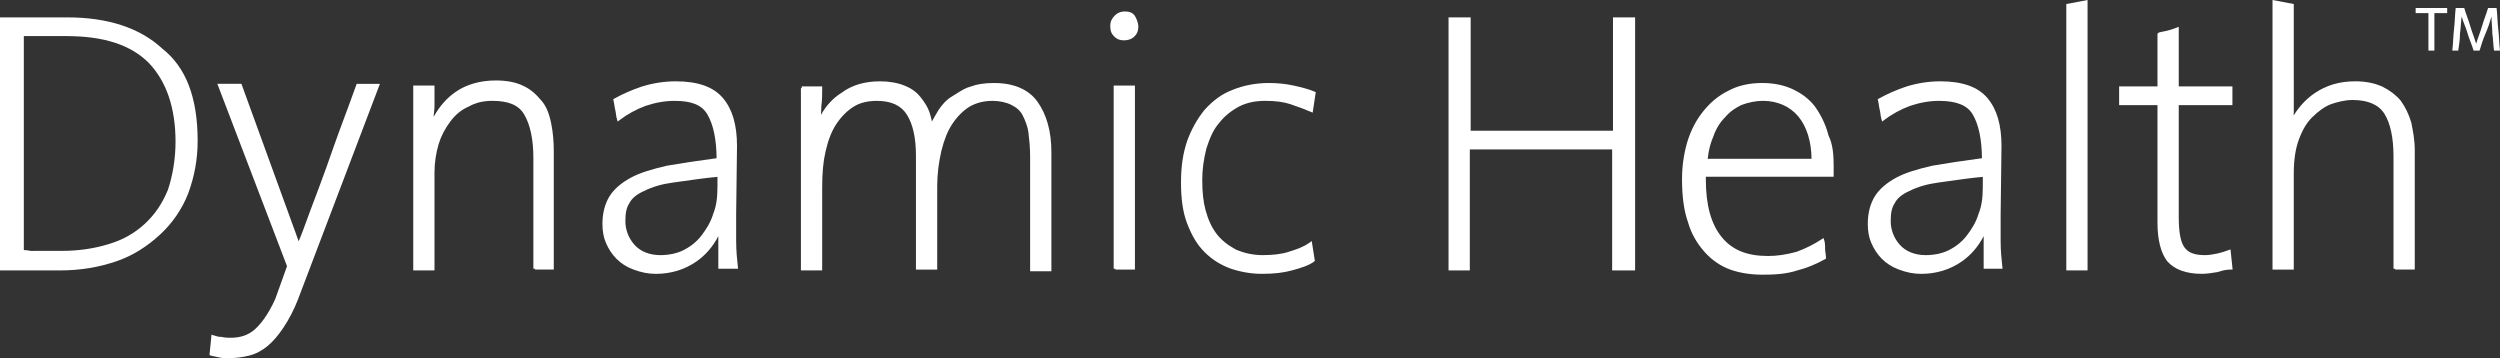 <?xml version="1.0" encoding="UTF-8"?>
<svg id="Layer_2" xmlns="http://www.w3.org/2000/svg" viewBox="0 0 185.749 26.613">
  <rect x="0" y="0" width="185.749" height="26.613" fill="#333333" stroke="none"/>
  <defs>
    <style>.cls-1{fill:#fff;}</style>
  </defs>
  <g id="Layer_1-2">
    <path class="cls-1" d="M12.049,3.604c-1.663-1.534-4.034-2.312-7.049-2.312H0v18.8h4.43c1.53,0,2.932-.23,4.283-.703,1.153-.404,2.203-1.055,3.209-1.988.903-.839,1.614-1.884,2.059-3.024.474-1.285.704-2.562.704-3.905,0-3.228-.864-5.476-2.636-6.866ZM13.042,10.534c0,1.211-.2,2.478-.561,3.561-.432,1.047-.985,1.858-1.741,2.552-.764.699-1.638,1.187-2.676,1.492-1.05.328-2.24.501-3.444.501l-2.318.002c-.237-.047-.407-.061-.532-.064V2.682h3.167c2.776,0,4.776.65,6.113,1.987,1.322,1.384,1.992,3.357,1.992,5.865Z" />
    <path class="cls-1" d="M26.47,6.313c-.312.876-.609,1.675-.884,2.411-.276.742-.537,1.443-.762,2.085-.415,1.186-.814,2.319-1.138,3.161-.23.6-.429,1.132-.592,1.573l-.169.454c-.084.225-.156.425-.221.604-.081.226-.151.421-.222.597-.047.117-.085.218-.118.304-.054.141-.092.242-.13.319-.019.035-.032.07-.043.105l-4.224-11.615-.029-.082h-1.789l5.177,13.548-.867,2.417c-.567,1.275-1.156,1.954-1.551,2.3-.457.399-1.047.602-1.754.602-.19,0-.428,0-.696-.063-.23,0-.403-.057-.595-.12l-.148-.048-.15,1.52.094.031c.115.039.211.056.312.074.076.014.16.029.268.056.269.067.47.067.664.067.572,0,1.085-.062,1.612-.194.485-.12.95-.363,1.38-.722.387-.322.778-.778,1.164-1.355.433-.65.799-1.362,1.088-2.114l6.015-15.828.064-.169h-1.726l-.03.083Z" />
    <path class="cls-1" d="M40.231,7.478c-.414-.484-.807-.857-1.369-1.106-.512-.258-1.21-.394-2.018-.394-1.154,0-2.186.292-2.983.846-.672.465-1.201,1.062-1.64,1.857.001-.107.015-.218.028-.334.017-.146.034-.298.034-.472v-1.518h-1.579v13.734h1.579v-7.278c0-.695.11-1.447.312-2.117.17-.568.461-1.131.865-1.67.387-.516.813-.865,1.354-1.105.533-.296,1.081-.428,1.775-.428,1.208,0,1.958.322,2.361,1.015.451.771.68,1.858.68,3.229v8.229h.125v.062h1.391v-8.799c0-.746-.061-1.397-.191-2.051-.156-.774-.379-1.3-.725-1.702Z" />
    <path class="cls-1" d="M54.696,17.941v-2.024l.063-5.066c0-1.568-.341-2.734-1.043-3.563-.711-.839-1.859-1.246-3.514-1.246-.834,0-1.678.13-2.509.387-.712.236-1.42.546-2.047.895l-.084.047.023.093c.03.123.046.23.062.339.016.113.032.228.064.357.028.114.043.229.058.336.018.133.034.258.072.37l.056.167.139-.108c.556-.431,1.241-.807,1.926-1.057.776-.258,1.447-.373,2.177-.373,1.268,0,2.015.312,2.424,1.015.439.752.668,1.844.68,3.246-1.418.187-2.66.374-3.702.558-1.102.259-1.979.511-2.689.898-.712.388-1.239.85-1.566,1.373-.339.542-.525,1.263-.525,2.028,0,.572.081,1.017.263,1.443.196.455.461.852.786,1.179.35.349.746.6,1.248.788.608.228,1.114.324,1.69.324,1.094,0,2.125-.314,2.983-.909.688-.476,1.238-1.111,1.64-1.894v2.424l1.468-.001-.016-.139c-.061-.549-.126-1.192-.126-1.886ZM53.307,13.14v.75c0,.837-.095,1.447-.312,1.989-.198.661-.534,1.163-.866,1.607-.426.566-.969.912-1.349,1.103-.474.237-1.084.367-1.717.367-.806,0-1.492-.277-1.933-.78-.435-.498-.665-1.104-.665-1.754,0-.625.086-1.008.303-1.337.177-.351.539-.651,1.084-.894.614-.307,1.325-.516,2.113-.621.251-.033.515-.071.793-.111.744-.106,1.583-.228,2.548-.319Z" />
    <path class="cls-1" d="M73.881,6.167c-.721,0-1.278.083-1.74.258-.386.096-.703.298-1.01.493-.115.073-.23.146-.351.216-.513.292-.848.74-1.06,1.059-.057.1-.113.195-.169.289-.11.187-.218.367-.308.546-.047-.227-.103-.444-.184-.686-.112-.337-.332-.712-.653-1.115-.216-.271-.599-.639-1.188-.859-.483-.207-1.147-.326-1.822-.326-1.148,0-2.111.285-2.852.841-.633.39-1.152.945-1.551,1.657.017-.216.032-.438.031-.646.064-.452.064-.907.064-1.347v-.125h-1.519v.125h-.062v13.546h1.58v-6.139c0-1.117.077-1.948.25-2.694.201-.876.457-1.526.806-2.048.367-.553.802-.987,1.291-1.293.444-.278,1.034-.425,1.706-.425,1.069,0,1.801.333,2.237,1.019.449.706.677,1.728.677,3.035v8.481h1.58v-6.202c0-.859.103-1.72.312-2.629.209-.836.473-1.486.807-1.986.368-.554.803-.988,1.285-1.29.525-.292,1.069-.428,1.712-.428.511,0,1.008.107,1.4.303.406.204.67.448.83.768.179.357.369.79.432,1.29.054.435.125,1.089.125,1.757v8.545h1.58v-8.861c0-1.523-.349-2.783-1.037-3.744-.646-.904-1.753-1.383-3.203-1.383Z" />
    <polygon class="cls-1" points="82.746 19.967 82.871 19.967 82.871 20.029 84.325 20.029 84.325 6.357 82.746 6.357 82.746 19.967" />
    <path class="cls-1" d="M83.567.85c-.13,0-.461.028-.723.289-.183.184-.353.406-.353.785,0,.356.081.577.29.784.202.203.418.29.722.29.329,0,.594-.098.785-.289.202-.203.289-.419.289-.722,0-.289-.142-.633-.273-.829-.135-.202-.39-.309-.737-.309Z" />
    <path class="cls-1" d="M90.566,9.155c.39-.502.847-.882,1.477-1.232.596-.297,1.203-.43,1.97-.43.764,0,1.355.079,1.86.247.555.185,1.062.375,1.51.566l.148.063.229-1.521-.088-.038c-.437-.187-.933-.315-1.542-.45-.568-.127-1.213-.193-1.863-.193-.946,0-1.907.184-2.704.516-.765.293-1.424.767-2.079,1.494-.551.689-.983,1.468-1.286,2.318-.312.933-.45,1.882-.45,3.078,0,1.241.147,2.229.452,3.021.361.941.761,1.599,1.294,2.133.555.554,1.191.957,1.948,1.232.77.257,1.55.387,2.318.387.902,0,1.596-.08,2.249-.259.636-.173,1.273-.372,1.628-.655l.057-.045-.233-1.476-.164.118c-.431.308-.93.493-1.55.68-.491.164-1.139.247-1.923.247-.706,0-1.392-.146-2.028-.428-.623-.346-1.086-.728-1.417-1.169-.354-.473-.609-1.022-.803-1.73-.17-.622-.249-1.336-.249-2.246,0-.777.097-1.51.311-2.366.266-.798.514-1.387.93-1.861Z" />
    <polygon class="cls-1" points="119.845 9.713 109.27 9.713 109.27 1.292 107.626 1.292 107.626 20.092 109.206 20.092 109.206 11.103 119.782 11.103 119.782 20.092 121.488 20.092 121.488 1.292 119.845 1.292 119.845 9.713" />
    <path class="cls-1" d="M134.951,8.059c-.364-.546-.928-1.021-1.63-1.372-.701-.35-1.485-.52-2.398-.52-.966,0-1.816.197-2.524.584-.725.361-1.321.855-1.878,1.553-.504.629-.895,1.389-1.162,2.26-.259.902-.385,1.805-.385,2.756,0,1.311.147,2.36.447,3.2.232.81.635,1.53,1.229,2.201.529.594,1.182,1.044,1.887,1.301.706.257,1.53.387,2.449.387.794,0,1.721-.038,2.562-.32.668-.166,1.359-.447,2.056-.834l.064-.036v-.073c0-.104-.017-.221-.032-.334-.015-.105-.03-.213-.03-.3,0-.195,0-.464-.07-.673l-.052-.154-.136.09c-.56.373-1.189.688-1.863.934-.78.213-1.454.312-2.119.312-1.571,0-2.667-.448-3.449-1.411-.79-.973-1.174-2.376-1.174-4.289v-.191h9.496v-.821c0-.734-.047-1.579-.384-2.246-.174-.695-.47-1.351-.904-2.002ZM126.882,11.802c.069-.65.201-1.167.424-1.672.178-.532.481-1.031.863-1.414.381-.444.752-.681,1.215-.914.54-.202,1.094-.309,1.603-.309,1.071,0,2.004.411,2.626,1.158.625.749.974,1.866.984,3.15h-7.715Z" />
    <path class="cls-1" d="M148.647,17.941v-2.024l.063-5.066c0-1.568-.341-2.734-1.042-3.563-.711-.839-1.86-1.246-3.515-1.246-.833,0-1.677.13-2.508.387-.711.236-1.419.546-2.048.895l-.084.047.023.093c.03.122.046.229.061.336.017.114.033.229.066.36.028.114.043.229.058.336.018.133.034.258.072.37l.056.167.14-.108c.554-.431,1.238-.806,1.924-1.057.776-.258,1.447-.373,2.177-.373,1.276,0,2.091.332,2.487,1.015.44.754.669,1.846.681,3.246-1.419.187-2.661.374-3.702.558-1.103.26-1.981.511-2.69.898-.713.389-1.239.851-1.566,1.373-.339.542-.525,1.263-.525,2.028,0,.572.081,1.018.264,1.442.194.454.459.851.786,1.18.345.344.753.602,1.247.788.608.228,1.114.324,1.69.324,1.094,0,2.125-.314,2.983-.909.688-.476,1.238-1.111,1.64-1.894v2.424l1.404-.001-.016-.139c-.061-.549-.126-1.192-.126-1.886ZM147.321,13.14v.75c0,.839-.095,1.449-.312,1.989-.197.661-.532,1.163-.865,1.607-.425.565-.969.912-1.35,1.104-.474.236-1.083.366-1.717.366-.806,0-1.492-.277-1.932-.78-.436-.499-.666-1.105-.666-1.754,0-.625.086-1.008.305-1.337.175-.351.537-.651,1.083-.895.613-.306,1.324-.515,2.113-.62.25-.033.513-.071.789-.111.745-.106,1.585-.227,2.551-.319Z" />
    <polygon class="cls-1" points="153.526 20.092 155.105 20.092 155.105 0 153.526 .301 153.526 20.092" />
    <path class="cls-1" d="M165.434,18.633c-.18.063-.426.15-.667.199-.318.063-.62.124-.923.124-.791,0-1.253-.174-1.544-.582-.286-.399-.42-1.12-.42-2.269V7.81h3.988v-1.389h-3.988V1.992l-.172.068c-.307.123-.548.184-.807.249-.092.022-.176.037-.248.049-.145.024-.249.042-.317.109l-.036.037v3.916h-2.849v1.389h2.849v8.739c0,1.264.25,2.254.728,2.868.548.616,1.41.929,2.563.929.391,0,.781-.065,1.16-.129l.02-.005c.378-.126.679-.183.973-.183h.139l-.157-1.496-.291.1Z" />
    <path class="cls-1" d="M178.373,7.478c-.367-.429-.802-.761-1.373-1.046-.591-.263-1.249-.391-2.014-.391-1.167,0-2.163.297-3.047.908-.595.412-1.099.95-1.525,1.635.008-.088.013-.177.013-.266V.301l-1.58-.301v20.029h1.58v-7.153c0-.988.122-1.803.372-2.489.265-.729.577-1.257.984-1.663.477-.478.965-.817,1.407-.983.482-.161,1.012-.311,1.606-.311,1.138,0,1.934.343,2.363,1.02.442.695.677,1.788.677,3.161v8.356h.125v.062h1.454v-8.862c0-.777-.13-1.424-.258-2.062-.184-.613-.438-1.144-.785-1.628Z" />
    <path class="cls-1" d="M185.622,2.177c-.063-.506-.063-1.076-.126-1.583h-.633c-.127.443-.317.886-.443,1.33-.126.443-.316.886-.443,1.329-.127-.443-.317-.886-.443-1.329-.127-.443-.317-.886-.443-1.33h-.633c-.063.507-.063,1.076-.126,1.583-.063.507-.063,1.076-.127,1.583h.443c.063-.443.127-.823.127-1.266.063-.38.063-.823.126-1.266.127.443.317.823.443,1.266.126.443.316.823.443,1.266h.443c.127-.443.253-.823.443-1.266.19-.443.316-.823.443-1.266,0,.443.063.823.063,1.266.063.38.063.823.127,1.266h.443c-.063-.506-.063-1.076-.127-1.583Z" />
    <polygon class="cls-1" points="179.481 .974 180.431 .974 180.431 3.76 180.874 3.76 180.874 .974 181.824 .974 181.824 .594 179.481 .594 179.481 .974" />
  </g>
</svg>